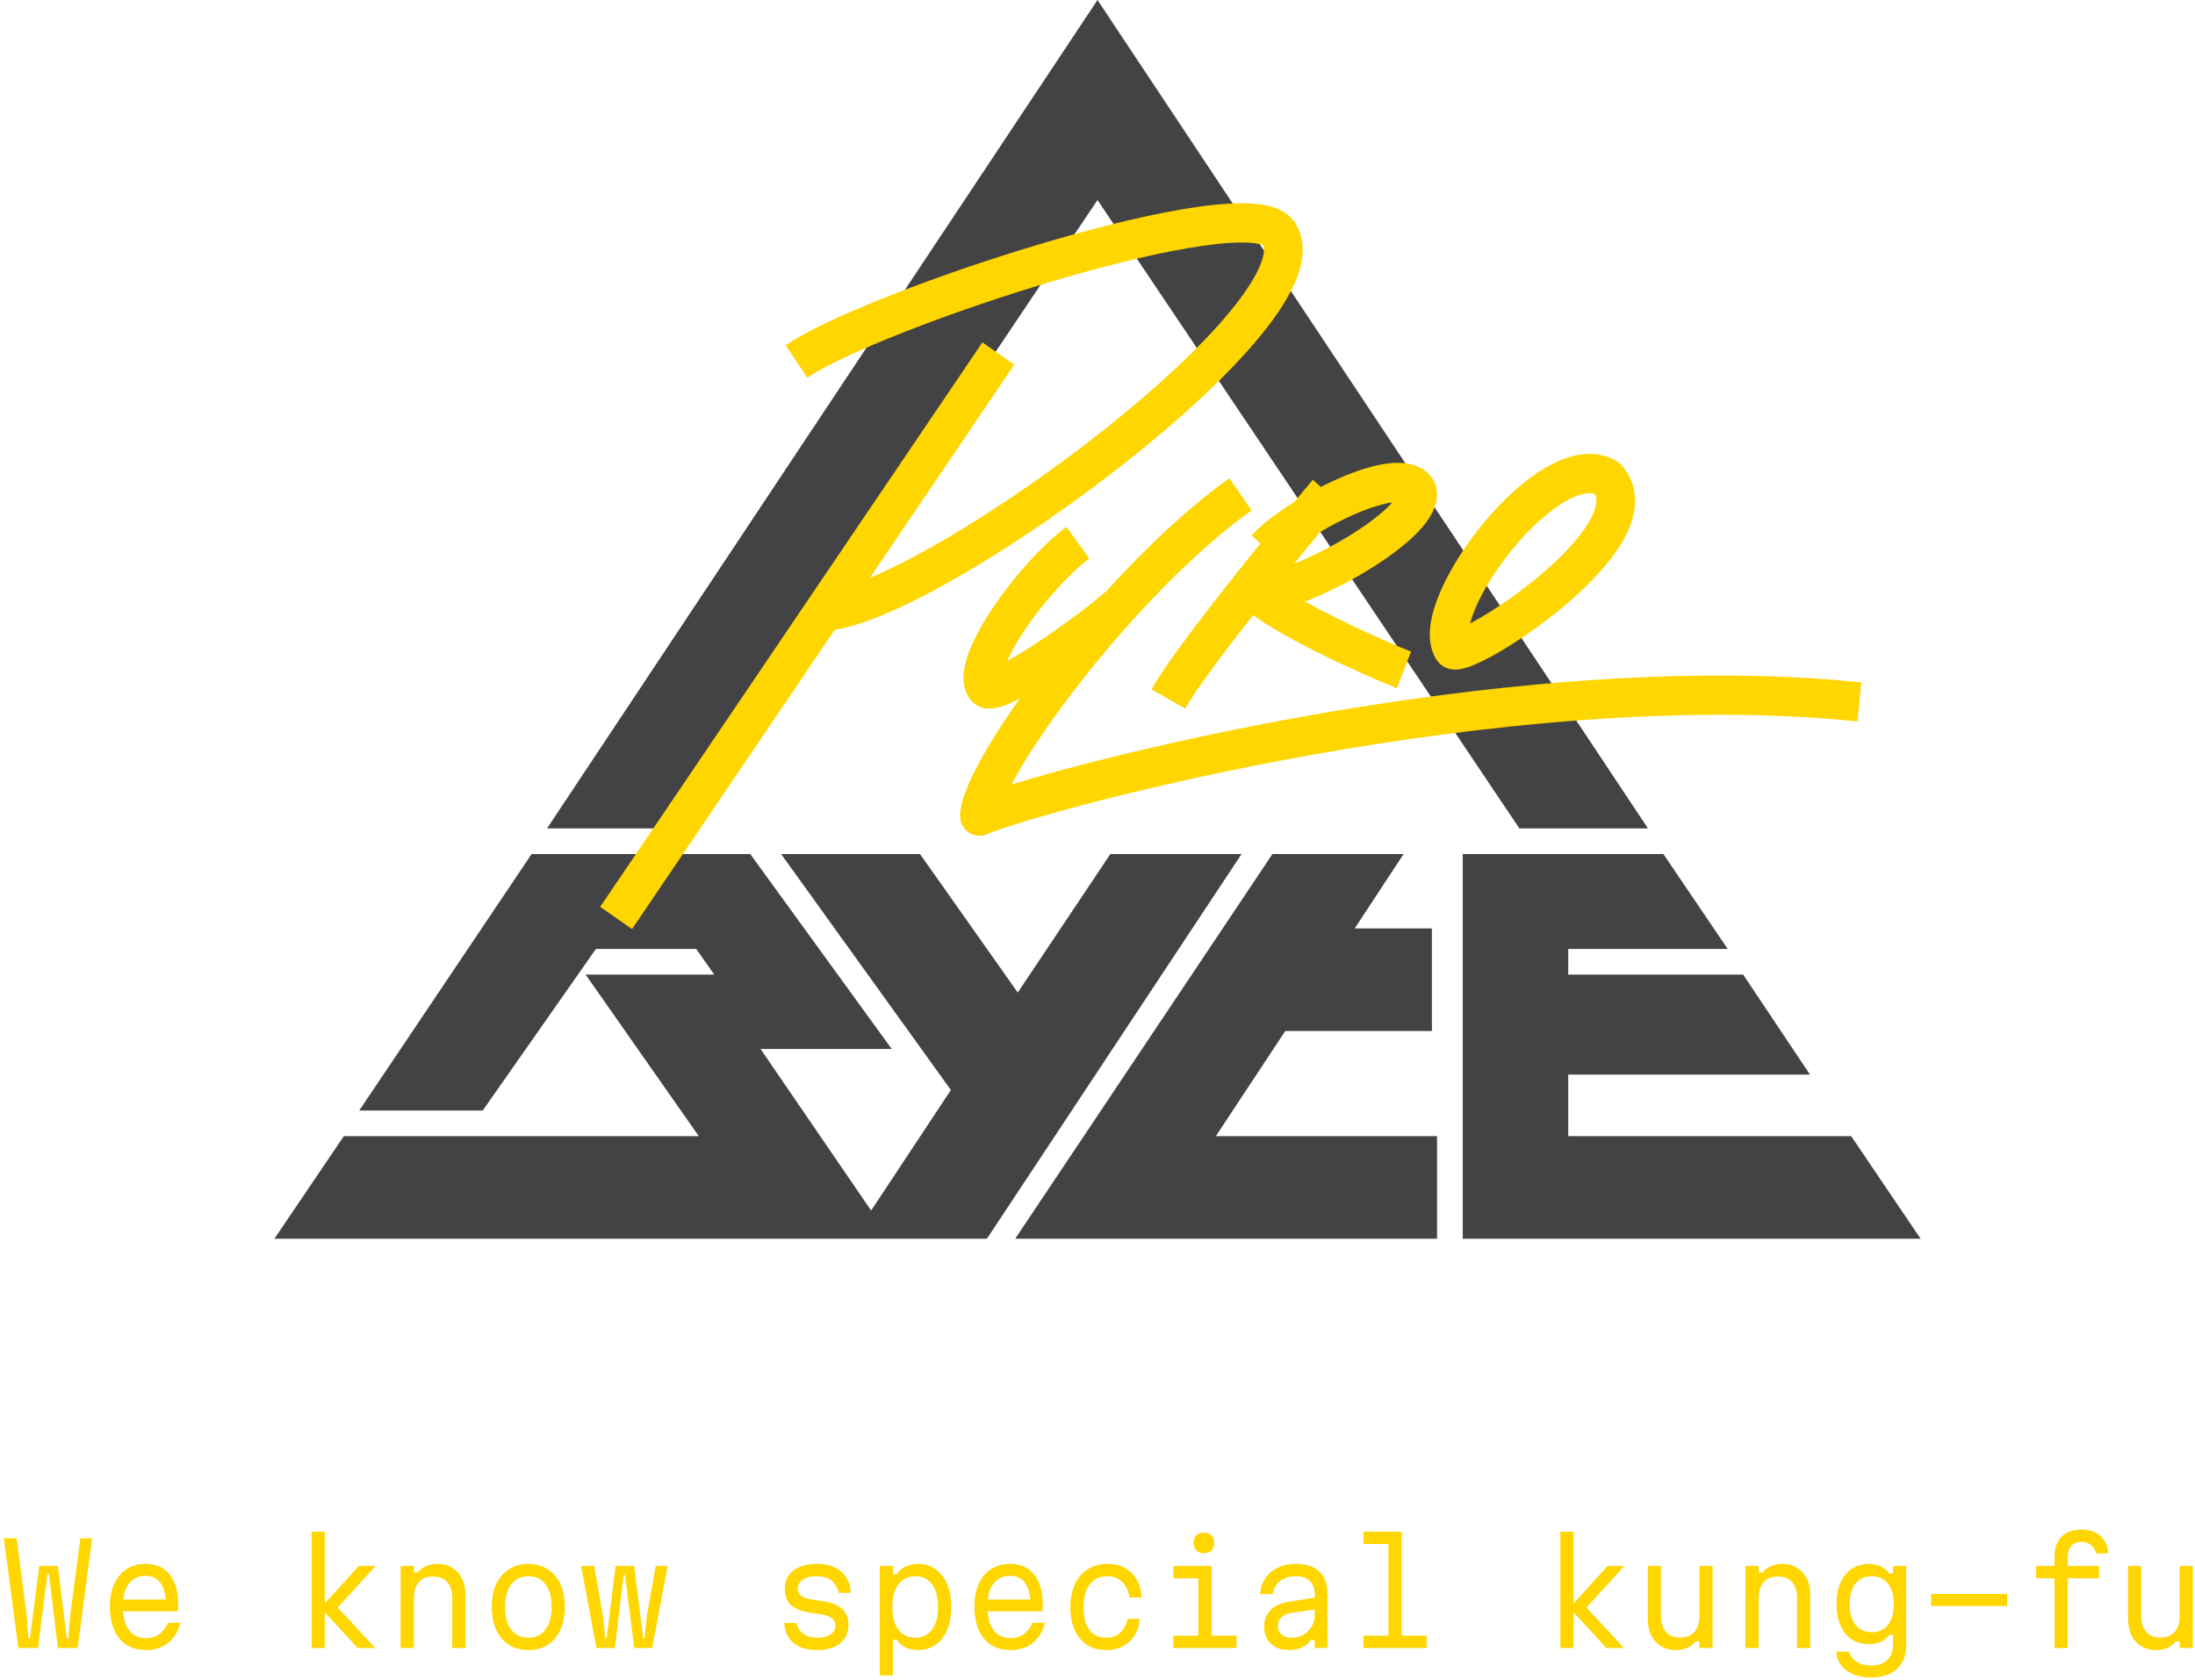 <?xml version="1.0" encoding="UTF-8"?> <svg xmlns="http://www.w3.org/2000/svg" width="128" height="98" viewBox="0 0 128 98" fill="none"> <path d="M0.968 89.729L1.56 94.273L1.656 95.577H1.744L2.288 91.345H3.376L3.896 95.577H3.984L4.088 94.273L4.688 89.729H5.376L4.528 96.129H3.376L2.856 91.817H2.768L2.216 96.129H1.072L0.224 89.729H0.968Z" fill="#FFD600"></path> <path d="M6.986 93.305H9.946L9.682 93.641C9.682 93.086 9.58 92.662 9.378 92.369C9.175 92.07 8.879 91.921 8.49 91.921C8.068 91.921 7.74 92.078 7.506 92.393C7.276 92.702 7.162 93.137 7.162 93.697C7.162 94.3 7.279 94.761 7.514 95.081C7.748 95.396 8.084 95.553 8.522 95.553C8.815 95.553 9.068 95.478 9.282 95.329C9.495 95.174 9.668 94.95 9.802 94.657H10.522C10.442 94.988 10.308 95.273 10.122 95.513C9.935 95.753 9.706 95.937 9.434 96.065C9.167 96.188 8.863 96.249 8.522 96.249C8.079 96.249 7.7 96.15 7.386 95.953C7.071 95.75 6.828 95.46 6.658 95.081C6.492 94.697 6.41 94.236 6.41 93.697C6.41 93.185 6.495 92.745 6.666 92.377C6.836 92.009 7.076 91.726 7.386 91.529C7.7 91.326 8.068 91.225 8.49 91.225C8.895 91.225 9.239 91.318 9.522 91.505C9.804 91.692 10.02 91.966 10.17 92.329C10.319 92.686 10.394 93.121 10.394 93.633C10.394 93.692 10.391 93.753 10.386 93.817C10.386 93.876 10.383 93.932 10.378 93.985H6.986V93.305Z" fill="#FFD600"></path> <path d="M20.853 96.129L18.701 93.793L20.925 91.345H21.901L19.693 93.769L21.877 96.129H20.853ZM18.173 96.129V89.345H18.941V96.129H18.173Z" fill="#FFD600"></path> <path d="M23.366 96.129V91.345H24.134V91.729H24.358C24.481 91.569 24.641 91.446 24.838 91.361C25.036 91.27 25.252 91.225 25.486 91.225C25.828 91.225 26.121 91.3 26.366 91.449C26.612 91.598 26.801 91.809 26.934 92.081C27.073 92.348 27.142 92.665 27.142 93.033V96.129H26.374V93.241C26.374 92.825 26.278 92.508 26.086 92.289C25.894 92.07 25.617 91.961 25.254 91.961C24.892 91.961 24.614 92.07 24.422 92.289C24.23 92.508 24.134 92.825 24.134 93.241V96.129H23.366Z" fill="#FFD600"></path> <path d="M30.808 96.249C30.376 96.249 30 96.148 29.68 95.945C29.36 95.742 29.112 95.454 28.936 95.081C28.765 94.702 28.68 94.254 28.68 93.737C28.68 93.22 28.765 92.774 28.936 92.401C29.112 92.028 29.36 91.74 29.68 91.537C30 91.329 30.376 91.225 30.808 91.225C31.245 91.225 31.621 91.329 31.936 91.537C32.256 91.74 32.501 92.028 32.672 92.401C32.848 92.774 32.936 93.22 32.936 93.737C32.936 94.254 32.848 94.702 32.672 95.081C32.501 95.454 32.256 95.742 31.936 95.945C31.621 96.148 31.245 96.249 30.808 96.249ZM30.808 95.529C31.24 95.529 31.573 95.372 31.808 95.057C32.048 94.742 32.168 94.302 32.168 93.737C32.168 93.172 32.048 92.732 31.808 92.417C31.573 92.102 31.24 91.945 30.808 91.945C30.381 91.945 30.048 92.102 29.808 92.417C29.568 92.732 29.448 93.172 29.448 93.737C29.448 94.302 29.568 94.742 29.808 95.057C30.048 95.372 30.381 95.529 30.808 95.529Z" fill="#FFD600"></path> <path d="M34.777 96.129L33.889 91.345H34.649L35.145 94.193L35.305 95.577H35.377L35.897 91.345H36.977L37.513 95.577H37.585L37.729 94.193L38.241 91.345H38.929L38.033 96.129H36.985L36.449 91.881H36.369L35.857 96.129H34.777Z" fill="#FFD600"></path> <path d="M46.444 94.673C46.514 94.95 46.65 95.164 46.852 95.313C47.06 95.457 47.33 95.529 47.66 95.529C48.002 95.529 48.263 95.465 48.444 95.337C48.626 95.209 48.717 95.028 48.717 94.793C48.717 94.628 48.645 94.492 48.501 94.385C48.356 94.278 48.141 94.204 47.852 94.161L47.252 94.073C46.74 93.998 46.364 93.849 46.124 93.625C45.885 93.401 45.764 93.092 45.764 92.697C45.764 92.238 45.93 91.878 46.261 91.617C46.596 91.356 47.058 91.225 47.645 91.225C48.242 91.225 48.711 91.374 49.053 91.673C49.399 91.966 49.586 92.38 49.612 92.913H48.908C48.839 92.598 48.698 92.358 48.484 92.193C48.271 92.028 47.989 91.945 47.636 91.945C47.279 91.945 47.005 92.012 46.812 92.145C46.62 92.273 46.525 92.454 46.525 92.689C46.525 92.854 46.596 92.99 46.74 93.097C46.885 93.198 47.103 93.27 47.397 93.313L47.996 93.401C48.508 93.481 48.882 93.633 49.117 93.857C49.356 94.081 49.477 94.39 49.477 94.785C49.477 95.089 49.402 95.35 49.252 95.569C49.108 95.788 48.901 95.956 48.629 96.073C48.356 96.19 48.031 96.249 47.653 96.249C47.071 96.249 46.612 96.113 46.276 95.841C45.946 95.564 45.764 95.174 45.733 94.673H46.444Z" fill="#FFD600"></path> <path d="M51.302 97.729V91.345H52.07V91.833H52.294C52.406 91.641 52.571 91.492 52.79 91.385C53.014 91.278 53.259 91.225 53.526 91.225C53.921 91.225 54.265 91.329 54.558 91.537C54.851 91.74 55.075 92.028 55.23 92.401C55.39 92.774 55.47 93.22 55.47 93.737C55.47 94.254 55.39 94.702 55.23 95.081C55.075 95.454 54.851 95.742 54.558 95.945C54.265 96.148 53.921 96.249 53.526 96.249C53.259 96.249 53.014 96.196 52.79 96.089C52.571 95.982 52.406 95.836 52.294 95.649H52.07V97.729H51.302ZM53.374 95.529C53.795 95.529 54.121 95.372 54.35 95.057C54.585 94.742 54.702 94.302 54.702 93.737C54.702 93.172 54.585 92.732 54.35 92.417C54.121 92.102 53.795 91.945 53.374 91.945C52.953 91.945 52.625 92.102 52.39 92.417C52.155 92.732 52.038 93.172 52.038 93.737C52.038 94.302 52.155 94.742 52.39 95.057C52.625 95.372 52.953 95.529 53.374 95.529Z" fill="#FFD600"></path> <path d="M57.4 93.305H60.36L60.096 93.641C60.096 93.086 59.994 92.662 59.792 92.369C59.589 92.07 59.293 91.921 58.904 91.921C58.482 91.921 58.154 92.078 57.92 92.393C57.69 92.702 57.576 93.137 57.576 93.697C57.576 94.3 57.693 94.761 57.928 95.081C58.162 95.396 58.498 95.553 58.936 95.553C59.229 95.553 59.482 95.478 59.696 95.329C59.909 95.174 60.082 94.95 60.216 94.657H60.936C60.856 94.988 60.722 95.273 60.536 95.513C60.349 95.753 60.12 95.937 59.848 96.065C59.581 96.188 59.277 96.249 58.936 96.249C58.493 96.249 58.114 96.15 57.8 95.953C57.485 95.75 57.242 95.46 57.072 95.081C56.906 94.697 56.824 94.236 56.824 93.697C56.824 93.185 56.909 92.745 57.08 92.377C57.25 92.009 57.49 91.726 57.8 91.529C58.114 91.326 58.482 91.225 58.904 91.225C59.309 91.225 59.653 91.318 59.936 91.505C60.218 91.692 60.434 91.966 60.584 92.329C60.733 92.686 60.808 93.121 60.808 93.633C60.808 93.692 60.805 93.753 60.8 93.817C60.8 93.876 60.797 93.932 60.792 93.985H57.4V93.305Z" fill="#FFD600"></path> <path d="M64.521 96.249C64.089 96.249 63.716 96.15 63.401 95.953C63.087 95.75 62.844 95.462 62.673 95.089C62.502 94.716 62.417 94.273 62.417 93.761C62.417 93.238 62.505 92.788 62.681 92.409C62.857 92.03 63.108 91.74 63.433 91.537C63.758 91.329 64.145 91.225 64.593 91.225C64.983 91.225 65.321 91.305 65.609 91.465C65.897 91.625 66.124 91.852 66.289 92.145C66.46 92.438 66.553 92.785 66.569 93.185H65.865C65.801 92.79 65.657 92.486 65.433 92.273C65.209 92.054 64.921 91.945 64.569 91.945C64.126 91.945 63.785 92.105 63.545 92.425C63.305 92.74 63.185 93.185 63.185 93.761C63.185 94.326 63.3 94.764 63.529 95.073C63.764 95.377 64.094 95.529 64.521 95.529C64.841 95.529 65.108 95.433 65.321 95.241C65.534 95.049 65.681 94.78 65.761 94.433H66.465C66.433 94.806 66.332 95.129 66.161 95.401C65.99 95.673 65.764 95.884 65.481 96.033C65.204 96.177 64.884 96.249 64.521 96.249Z" fill="#FFD600"></path> <path d="M68.427 91.345H70.651V95.409H72.107V96.129H68.427V95.409H69.883V92.065H68.427V91.345ZM70.203 90.601C70.016 90.601 69.869 90.548 69.763 90.441C69.656 90.334 69.603 90.185 69.603 89.993C69.603 89.806 69.656 89.662 69.763 89.561C69.869 89.454 70.016 89.401 70.203 89.401C70.389 89.401 70.536 89.454 70.643 89.561C70.749 89.662 70.803 89.809 70.803 90.001C70.803 90.188 70.749 90.334 70.643 90.441C70.536 90.548 70.389 90.601 70.203 90.601Z" fill="#FFD600"></path> <path d="M76.756 93.177V93.865L75.26 94.089C75.015 94.132 74.831 94.22 74.708 94.353C74.586 94.481 74.524 94.649 74.524 94.857C74.524 95.06 74.596 95.225 74.74 95.353C74.89 95.476 75.087 95.537 75.332 95.537C75.578 95.537 75.802 95.478 76.004 95.361C76.207 95.244 76.367 95.086 76.484 94.889C76.607 94.692 76.668 94.47 76.668 94.225V92.993C76.668 92.662 76.57 92.404 76.372 92.217C76.18 92.03 75.911 91.937 75.564 91.937C75.319 91.937 75.103 91.98 74.916 92.065C74.73 92.145 74.575 92.262 74.452 92.417C74.335 92.572 74.258 92.761 74.22 92.985H73.484C73.511 92.622 73.615 92.31 73.796 92.049C73.978 91.782 74.22 91.58 74.524 91.441C74.828 91.297 75.183 91.225 75.588 91.225C76.17 91.225 76.618 91.374 76.932 91.673C77.252 91.966 77.412 92.388 77.412 92.937V96.129H76.668V95.665H76.444C76.316 95.852 76.143 95.996 75.924 96.097C75.711 96.198 75.455 96.249 75.156 96.249C74.863 96.249 74.607 96.193 74.388 96.081C74.175 95.964 74.01 95.804 73.892 95.601C73.775 95.398 73.716 95.161 73.716 94.889C73.716 94.494 73.839 94.172 74.084 93.921C74.335 93.67 74.692 93.508 75.156 93.433L76.756 93.177Z" fill="#FFD600"></path> <path d="M79.51 89.345H81.734V95.409H83.19V96.129H79.51V95.409H80.966V90.065H79.51V89.345Z" fill="#FFD600"></path> <path d="M93.673 96.129L91.521 93.793L93.745 91.345H94.721L92.513 93.769L94.697 96.129H93.673ZM90.993 96.129V89.345H91.761V96.129H90.993Z" fill="#FFD600"></path> <path d="M99.867 91.345V96.129H99.099V95.745H98.875C98.752 95.905 98.592 96.03 98.395 96.121C98.197 96.206 97.981 96.249 97.747 96.249C97.411 96.249 97.117 96.177 96.867 96.033C96.621 95.884 96.429 95.673 96.291 95.401C96.157 95.129 96.091 94.809 96.091 94.441V91.345H96.859V94.241C96.859 94.652 96.955 94.969 97.147 95.193C97.339 95.412 97.616 95.521 97.979 95.521C98.341 95.521 98.619 95.412 98.811 95.193C99.003 94.969 99.099 94.652 99.099 94.241V91.345H99.867Z" fill="#FFD600"></path> <path d="M101.788 96.129V91.345H102.556V91.729H102.78C102.903 91.569 103.063 91.446 103.26 91.361C103.457 91.27 103.673 91.225 103.908 91.225C104.249 91.225 104.543 91.3 104.788 91.449C105.033 91.598 105.223 91.809 105.356 92.081C105.495 92.348 105.564 92.665 105.564 93.033V96.129H104.796V93.241C104.796 92.825 104.7 92.508 104.508 92.289C104.316 92.07 104.039 91.961 103.676 91.961C103.313 91.961 103.036 92.07 102.844 92.289C102.652 92.508 102.556 92.825 102.556 93.241V96.129H101.788Z" fill="#FFD600"></path> <path d="M111.158 95.993C111.158 96.377 111.075 96.708 110.91 96.985C110.75 97.262 110.518 97.476 110.214 97.625C109.91 97.774 109.542 97.849 109.11 97.849C108.72 97.849 108.376 97.788 108.078 97.665C107.779 97.548 107.544 97.374 107.374 97.145C107.203 96.921 107.107 96.654 107.086 96.345H107.822C107.896 96.601 108.046 96.798 108.27 96.937C108.499 97.081 108.779 97.153 109.11 97.153C109.515 97.153 109.83 97.046 110.054 96.833C110.278 96.625 110.39 96.332 110.39 95.953V95.369H110.166C110.059 95.534 109.899 95.665 109.686 95.761C109.472 95.857 109.243 95.905 108.998 95.905C108.608 95.905 108.27 95.812 107.982 95.625C107.699 95.433 107.48 95.164 107.326 94.817C107.171 94.465 107.094 94.052 107.094 93.577C107.094 93.092 107.171 92.676 107.326 92.329C107.48 91.977 107.699 91.705 107.982 91.513C108.27 91.321 108.608 91.225 108.998 91.225C109.248 91.225 109.478 91.276 109.686 91.377C109.899 91.478 110.059 91.614 110.166 91.785H110.39V91.345H111.158V95.993ZM107.862 93.577C107.862 94.094 107.974 94.497 108.198 94.785C108.427 95.068 108.744 95.209 109.15 95.209C109.555 95.209 109.87 95.068 110.094 94.785C110.323 94.497 110.438 94.094 110.438 93.577C110.438 93.06 110.323 92.66 110.094 92.377C109.87 92.089 109.555 91.945 109.15 91.945C108.744 91.945 108.427 92.089 108.198 92.377C107.974 92.66 107.862 93.06 107.862 93.577Z" fill="#FFD600"></path> <path d="M112.615 93.681V92.977H117.047V93.681H112.615Z" fill="#FFD600"></path> <path d="M120.577 96.129H119.809V92.065H118.737V91.345H119.809V90.793C119.809 90.302 119.945 89.918 120.217 89.641C120.494 89.364 120.878 89.225 121.369 89.225C121.833 89.225 122.203 89.348 122.481 89.593C122.758 89.833 122.913 90.172 122.945 90.609H122.241C122.171 90.39 122.065 90.225 121.921 90.113C121.777 89.996 121.593 89.937 121.369 89.937C121.118 89.937 120.923 90.017 120.785 90.177C120.646 90.332 120.577 90.553 120.577 90.841V91.345H122.401V92.065H120.577V96.129Z" fill="#FFD600"></path> <path d="M127.874 91.345V96.129H127.106V95.745H126.882C126.76 95.905 126.6 96.03 126.402 96.121C126.205 96.206 125.989 96.249 125.754 96.249C125.418 96.249 125.125 96.177 124.874 96.033C124.629 95.884 124.437 95.673 124.298 95.401C124.165 95.129 124.098 94.809 124.098 94.441V91.345H124.866V94.241C124.866 94.652 124.962 94.969 125.154 95.193C125.346 95.412 125.624 95.521 125.986 95.521C126.349 95.521 126.626 95.412 126.818 95.193C127.01 94.969 127.106 94.652 127.106 94.241V91.345H127.874Z" fill="#FFD600"></path> <path d="M31.9 48.322L64 0L96.1 48.322H88.6L64 11.669L39.4 48.322H31.9Z" fill="#434346"></path> <path d="M20.95 64.778L31 49.818H43.75L52 61.188H44.35L50.8 70.612L55.45 63.581L45.55 49.818H53.65L59.35 57.896L64.75 49.818H72.4L57.55 72.258H16L20.05 66.274H40.75L34.15 56.849H41.65L40.6 55.353H34.75L28.15 64.778H20.95Z" fill="#434346"></path> <path d="M74.2 49.818H81.85L79 54.156H83.5V60.14H74.95L70.9 66.274H83.8V72.258H59.2L74.2 49.818Z" fill="#434346"></path> <path d="M85.3 49.818H97L100.75 55.353H91.45V56.849H101.65L105.55 62.684H91.45V66.274H107.95L112 72.258H85.3V49.818Z" fill="#434346"></path> <path fill-rule="evenodd" clip-rule="evenodd" d="M52.85 19.322C50.147 20.38 48.064 21.358 47.081 22.035L45.816 20.14C47.036 19.299 49.342 18.241 52.04 17.185C54.772 16.115 58.01 15.008 61.166 14.084C64.314 13.161 67.417 12.409 69.87 12.063C71.09 11.891 72.203 11.811 73.101 11.88C73.55 11.915 73.992 11.989 74.386 12.136C74.774 12.28 75.206 12.529 75.5 12.972C76.177 13.992 76.016 15.197 75.619 16.224C75.213 17.271 74.47 18.398 73.543 19.537C71.679 21.827 68.873 24.407 65.807 26.842C62.732 29.283 59.35 31.615 56.302 33.403C53.361 35.127 50.583 36.435 48.672 36.742L36.857 54.194L35 52.897L57.288 19.972L59.146 21.27L50.723 33.712C51.984 33.18 53.5 32.401 55.175 31.419C58.124 29.69 61.419 27.419 64.419 25.038C67.427 22.649 70.09 20.186 71.806 18.078C72.669 17.017 73.242 16.107 73.521 15.386C73.767 14.75 73.72 14.444 73.66 14.306C73.648 14.3 73.632 14.294 73.611 14.286C73.482 14.238 73.264 14.189 72.931 14.164C72.267 14.113 71.337 14.168 70.18 14.332C67.88 14.656 64.893 15.375 61.79 16.284C58.694 17.191 55.519 18.277 52.85 19.322ZM73.697 14.325L73.695 14.324ZM90.106 27.291C91.323 26.577 92.882 26.089 94.261 26.887C94.362 26.946 94.453 27.019 94.531 27.105C95.129 27.762 95.38 28.549 95.343 29.363C95.308 30.137 95.017 30.882 94.636 31.549C93.876 32.876 92.584 34.193 91.263 35.309C89.926 36.438 88.474 37.432 87.31 38.1C86.733 38.431 86.192 38.701 85.752 38.865C85.541 38.943 85.29 39.021 85.04 39.047C84.916 39.059 84.727 39.067 84.516 39.014C84.295 38.958 83.976 38.812 83.759 38.465C83.374 37.85 83.336 37.131 83.409 36.516C83.485 35.884 83.695 35.213 83.976 34.553C84.539 33.231 85.46 31.784 86.522 30.501C87.58 29.223 88.837 28.036 90.106 27.291ZM85.73 36.365C85.875 36.289 86.033 36.202 86.202 36.106C87.249 35.505 88.589 34.589 89.822 33.548C91.071 32.493 92.125 31.379 92.687 30.398C92.966 29.91 93.079 29.53 93.092 29.258C93.099 29.089 93.071 28.947 92.989 28.81C92.657 28.71 92.099 28.766 91.234 29.274C90.268 29.841 89.205 30.818 88.247 31.975C87.293 33.127 86.502 34.387 86.045 35.462C85.901 35.8 85.797 36.103 85.73 36.365ZM73.489 31.713C73.017 32.297 72.522 32.915 72.024 33.543C70.033 36.053 67.902 38.843 67.147 40.212L69.114 41.332C69.68 40.305 71.297 38.14 73.071 35.878C74.084 36.612 75.475 37.374 76.804 38.039C78.564 38.92 80.375 39.708 81.454 40.143L82.285 38.014C81.254 37.598 79.499 36.835 77.8 35.985C77.199 35.684 76.623 35.381 76.097 35.086C77.077 34.715 78.159 34.194 79.179 33.611C80.366 32.932 81.527 32.136 82.37 31.346C82.788 30.954 83.174 30.521 83.436 30.063C83.688 29.625 83.927 28.98 83.711 28.282C83.687 28.204 83.654 28.129 83.615 28.058C83.007 26.976 81.765 26.939 80.999 27.025C80.116 27.124 79.101 27.459 78.129 27.881C77.766 28.038 77.395 28.214 77.026 28.403L76.556 27.988C76.363 28.212 75.98 28.67 75.474 29.283C74.47 29.91 73.574 30.593 72.983 31.224L73.489 31.713ZM76.959 31.047C76.523 31.576 76.012 32.202 75.461 32.882C76.271 32.565 77.186 32.122 78.073 31.615C79.176 30.985 80.174 30.288 80.842 29.663C80.979 29.534 81.095 29.415 81.191 29.308C80.629 29.38 79.869 29.616 79.015 29.986C78.314 30.29 77.608 30.659 76.959 31.047ZM64.532 34.463C66.781 31.989 69.265 29.631 71.687 27.9L72.984 29.773C70.724 31.388 68.363 33.625 66.201 36.003L66.208 36.011C66.178 36.04 66.146 36.069 66.113 36.099C64.972 37.36 63.886 38.659 62.903 39.924C61.473 41.763 60.278 43.505 59.447 44.925C59.274 45.22 59.119 45.499 58.981 45.759C62.357 44.723 68.59 43.123 76.03 41.791C85.862 40.031 97.954 38.71 108.544 39.804L108.316 42.083C98.027 41.02 86.172 42.3 76.421 44.046C66.648 45.795 59.141 47.983 57.552 48.662C57.204 48.81 56.806 48.772 56.492 48.56C56.177 48.348 55.989 47.99 55.989 47.606C55.989 47.048 56.193 46.42 56.437 45.84C56.696 45.224 57.063 44.517 57.51 43.754C58.043 42.843 58.704 41.827 59.464 40.753C59.375 40.799 59.288 40.842 59.204 40.883C58.859 41.049 58.494 41.201 58.159 41.278C57.994 41.315 57.77 41.351 57.527 41.325C57.281 41.3 56.893 41.195 56.603 40.829C56.246 40.378 56.172 39.847 56.188 39.423C56.204 38.995 56.315 38.558 56.46 38.15C56.752 37.33 57.259 36.413 57.851 35.523C59.034 33.745 60.712 31.841 62.187 30.738L63.523 32.582C62.313 33.487 60.803 35.175 59.719 36.805C59.288 37.453 58.949 38.054 58.727 38.56C59.222 38.289 59.807 37.93 60.43 37.52C62.017 36.477 63.698 35.207 64.532 34.463ZM58.44 39.555C58.441 39.558 58.441 39.56 58.441 39.56Z" fill="#FFD600"></path> </svg> 